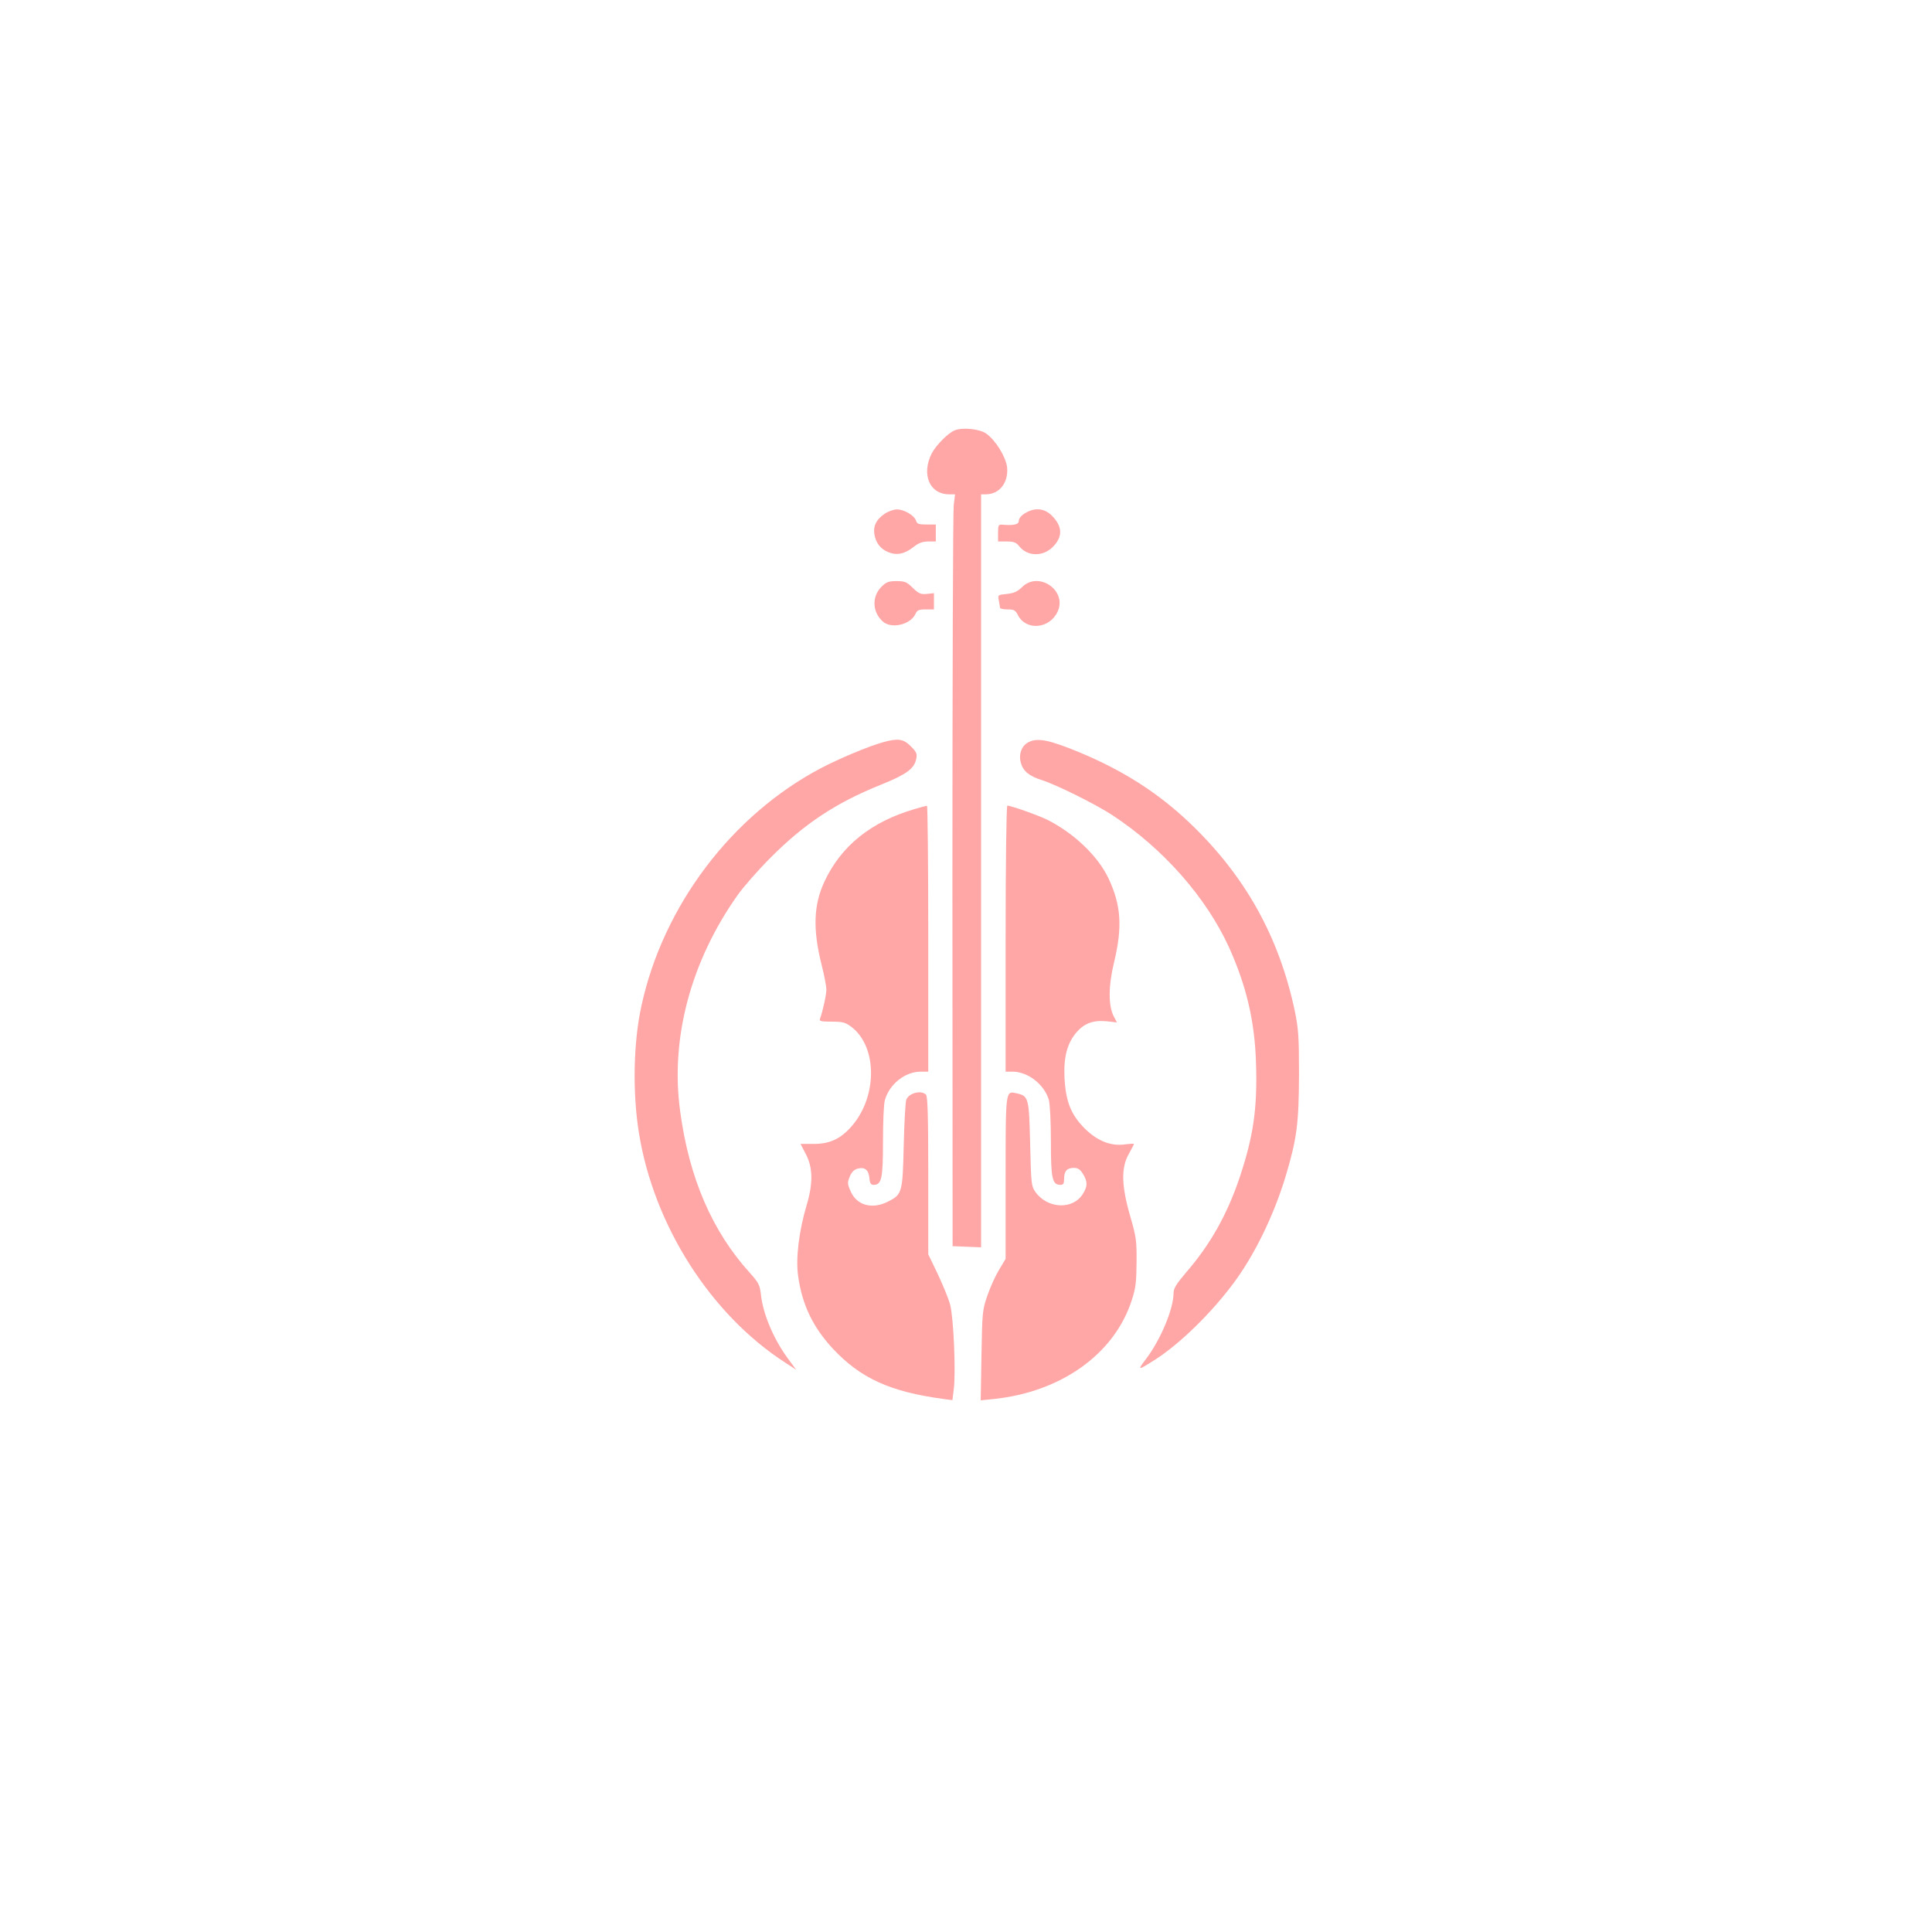 <?xml version="1.0" standalone="no"?>
<!DOCTYPE svg PUBLIC "-//W3C//DTD SVG 20010904//EN"
 "http://www.w3.org/TR/2001/REC-SVG-20010904/DTD/svg10.dtd">
<svg version="1.0" xmlns="http://www.w3.org/2000/svg"
 width="1024pt" height="1024pt" viewBox="0 0 1024 1024"
 preserveAspectRatio="xMidYMid meet">

<g transform="translate(0,1024) scale(0.1,-0.1)"
fill="#ffa6a6" stroke="none">
<path d="M5060 7959 c-35 -14 -98 -78 -121 -121 -57 -111 -13 -218 92 -218
l31 0 -7 -57 c-4 -32 -7 -929 -7 -1993 l1 -1935 76 -3 75 -3 0 1996 0 1995 25
0 c72 0 120 61 113 142 -6 55 -60 144 -111 180 -35 25 -126 34 -167 17z"/>
<path d="M4689 7517 c-43 -29 -61 -63 -55 -106 7 -47 32 -80 73 -97 45 -19 87
-11 135 27 27 21 48 29 77 29 l41 0 0 45 0 45 -49 0 c-41 0 -51 3 -56 21 -9
27 -63 59 -101 59 -17 0 -46 -10 -65 -23z"/>
<path d="M5433 7520 c-20 -12 -33 -28 -33 -40 0 -20 -26 -26 -87 -21 -21 2
-23 -3 -23 -44 l0 -45 46 0 c37 0 50 -5 65 -24 44 -56 126 -58 179 -5 54 54
52 109 -5 166 -40 40 -91 44 -142 13z"/>
<path d="M4672 7130 c-52 -52 -49 -134 7 -184 45 -41 147 -17 173 40 9 20 18
24 55 24 l43 0 0 43 0 43 -38 -4 c-32 -3 -43 2 -74 32 -32 32 -43 36 -87 36
-41 0 -54 -5 -79 -30z"/>
<path d="M5417 7128 c-25 -24 -43 -32 -80 -36 -48 -5 -49 -5 -43 -35 3 -16 6
-33 6 -38 0 -5 18 -9 40 -9 34 0 42 -4 55 -30 43 -84 167 -74 210 17 54 112
-100 219 -188 131z"/>
<path d="M4680 6306 c-78 -22 -231 -86 -330 -138 -472 -249 -835 -729 -950
-1258 -43 -194 -48 -459 -14 -672 78 -491 380 -965 777 -1221 l57 -37 -45 61
c-75 102 -132 237 -142 339 -6 49 -12 62 -60 115 -199 220 -321 503 -368 855
-53 386 56 794 304 1145 31 44 110 134 176 200 178 179 346 290 582 385 137
55 179 86 189 137 6 28 2 37 -29 68 -39 39 -67 43 -147 21z"/>
<path d="M5449 6305 c-35 -19 -51 -64 -38 -109 12 -43 44 -70 112 -91 80 -26
283 -127 372 -185 270 -177 498 -436 619 -701 92 -204 136 -390 143 -610 8
-244 -13 -390 -88 -614 -66 -194 -154 -350 -278 -494 -57 -67 -71 -89 -71
-116 0 -82 -69 -247 -146 -348 -48 -63 -45 -63 52 -1 126 81 291 241 409 399
112 149 216 361 279 570 60 200 70 280 71 540 0 204 -3 242 -23 340 -84 393
-263 713 -555 992 -169 161 -354 279 -587 376 -162 67 -223 78 -271 52z"/>
<path d="M4845 5951 c-228 -67 -386 -194 -474 -381 -59 -124 -64 -255 -16
-445 14 -55 25 -114 25 -130 0 -28 -20 -118 -34 -155 -5 -12 5 -15 62 -15 60
0 73 -4 105 -28 140 -107 138 -377 -5 -533 -57 -63 -115 -88 -199 -87 l-66 0
28 -54 c38 -72 39 -155 4 -272 -40 -135 -58 -279 -45 -372 21 -154 78 -272
184 -387 148 -158 305 -229 588 -267 l46 -6 7 56 c12 92 -1 382 -19 450 -9 33
-39 106 -66 163 l-50 104 0 417 c0 311 -3 420 -12 429 -25 25 -88 10 -104 -25
-5 -10 -11 -119 -14 -243 -6 -254 -8 -261 -86 -300 -83 -41 -163 -18 -195 55
-18 40 -18 47 -5 79 10 24 23 37 42 42 38 10 58 -7 62 -50 2 -27 8 -36 22 -36
43 0 50 33 50 230 0 102 4 200 10 219 24 85 107 151 190 151 l40 0 0 705 c0
388 -3 705 -7 704 -5 0 -35 -8 -68 -18z"/>
<path d="M5330 5265 l0 -705 38 0 c81 -1 166 -67 191 -149 6 -23 11 -113 11
-222 0 -197 7 -229 51 -229 15 0 19 7 19 33 0 40 15 57 52 57 21 0 33 -8 48
-32 25 -41 25 -65 0 -105 -52 -86 -187 -81 -252 9 -22 32 -23 43 -28 254 -6
245 -8 255 -71 269 -60 13 -59 24 -59 -447 l0 -430 -34 -57 c-19 -31 -47 -92
-62 -136 -27 -77 -28 -89 -32 -318 l-4 -239 69 7 c356 37 637 237 730 519 23
69 26 99 27 206 1 115 -2 135 -34 245 -46 159 -49 256 -7 329 15 27 27 50 27
53 0 2 -20 1 -44 -2 -76 -12 -149 17 -216 83 -74 74 -101 143 -108 269 -5 111
14 183 64 242 42 48 89 65 160 58 l54 -6 -17 32 c-29 57 -29 160 2 288 45 187
37 302 -30 444 -56 118 -182 238 -322 309 -48 24 -194 76 -214 76 -5 0 -9
-310 -9 -705z"/>
</g>
</svg>
